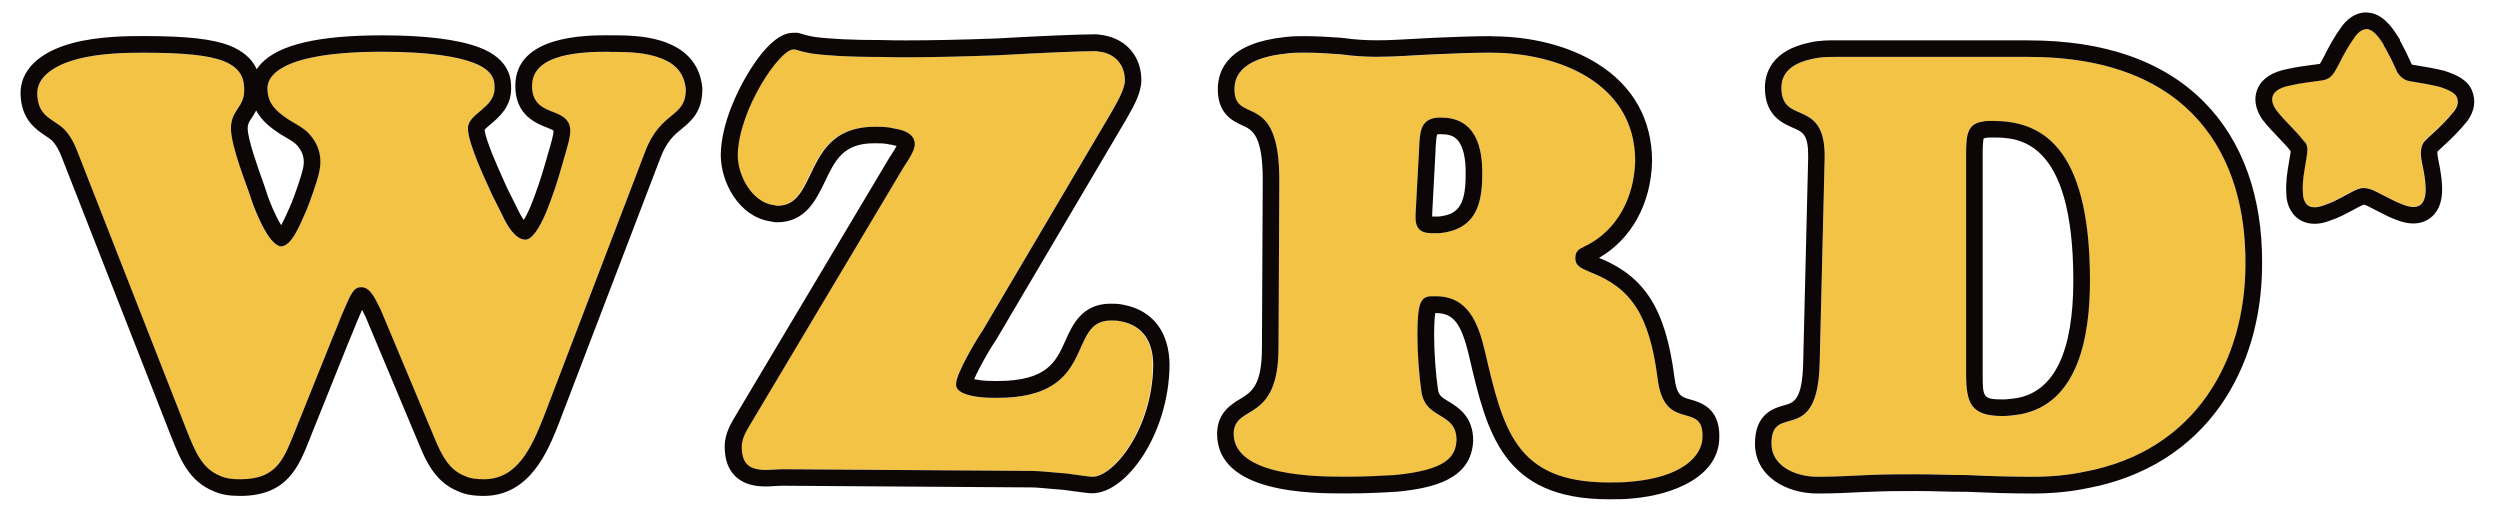 <svg width="312" height="64" viewBox="0 0 312 64" fill="none" xmlns="http://www.w3.org/2000/svg">
<path d="M304.51 10.84C303.26 10.53 301.92 10.32 300.67 10.11C300.05 10.01 299.53 9.59 299.22 9.07C299.12 8.97 299.12 8.86 299.01 8.65C298.59 7.72 298.18 6.89 297.66 5.95C297.56 5.85 297.45 5.64 297.45 5.53C296.52 4.08 295.37 2.62 293.92 4.49C293.09 5.63 292.47 6.77 291.84 8.02C291.32 8.95 291.01 9.78 289.87 9.99C288.52 10.2 287.28 10.3 285.93 10.61C284.17 10.92 282.92 11.75 283.85 13.41C283.95 13.51 283.95 13.62 284.06 13.72C285.1 15.07 286.45 16.21 287.48 17.56L287.69 17.77C288.11 18.39 287.9 19.12 287.79 19.85C287.58 21.2 287.27 22.55 287.37 24C287.37 24.52 287.47 24.93 287.68 25.25C288.1 25.98 289.03 25.98 290.07 25.56C291.73 25.04 293.6 23.69 294.53 23.48C295.57 23.27 296.5 23.9 297.33 24.31C298.16 24.73 298.89 25.14 299.72 25.45C303.25 26.9 302.83 23.48 302.42 21.2C302.21 20.06 301.8 18.81 302.42 17.78C302.73 17.36 303.15 17.05 303.46 16.74C304.39 15.91 305.43 14.87 306.26 13.83C306.78 13.1 306.78 12.58 306.57 12.07C306.36 11.55 305.43 11.14 304.49 10.82L304.51 10.84Z" fill="#F3C346"/>
<path d="M295.3 3.62C296.13 3.62 296.84 4.58 297.46 5.54C297.46 5.64 297.56 5.85 297.67 5.96C298.19 6.89 298.6 7.72 299.02 8.66C299.12 8.87 299.12 8.97 299.23 9.08C299.54 9.6 300.06 10.01 300.68 10.12C301.93 10.33 303.27 10.54 304.52 10.85C305.45 11.16 306.39 11.58 306.6 12.1C306.81 12.62 306.81 13.14 306.29 13.86C305.46 14.9 304.42 15.94 303.49 16.77C303.18 17.08 302.76 17.39 302.45 17.81C301.83 18.85 302.24 20.09 302.45 21.23C302.8 23.13 303.14 25.83 301.2 25.83C300.81 25.83 300.34 25.72 299.75 25.48C298.92 25.17 298.19 24.75 297.36 24.34C296.64 23.98 295.85 23.47 294.98 23.47C294.84 23.47 294.7 23.48 294.56 23.51C293.63 23.72 291.76 25.07 290.1 25.59C289.65 25.77 289.23 25.87 288.85 25.87C288.35 25.87 287.95 25.69 287.71 25.28C287.5 24.97 287.4 24.55 287.4 24.03C287.3 22.58 287.61 21.23 287.82 19.88C287.92 19.15 288.13 18.43 287.72 17.8C287.653 17.733 287.583 17.663 287.51 17.59C286.47 16.24 285.12 15.1 284.09 13.75C283.99 13.65 283.99 13.54 283.88 13.44C282.95 11.78 284.19 10.95 285.96 10.64C287.31 10.33 288.55 10.22 289.9 10.02C291.04 9.81 291.35 8.98 291.87 8.05C292.49 6.8 293.12 5.66 293.95 4.52C294.44 3.89 294.9 3.64 295.32 3.64M295.3 1.55C294.52 1.55 293.37 1.84 292.29 3.24L292.27 3.27L292.25 3.3C291.3 4.61 290.61 5.89 290.02 7.08C289.96 7.18 289.91 7.28 289.86 7.38C289.75 7.58 289.61 7.85 289.52 7.97C289.14 8.03 288.75 8.08 288.36 8.13C287.46 8.25 286.53 8.37 285.53 8.6C283.63 8.95 282.37 9.74 281.79 10.98C281.44 11.72 281.2 12.93 282.06 14.46L282.2 14.71L282.24 14.75C282.3 14.86 282.38 14.97 282.49 15.09C283.06 15.83 283.69 16.48 284.3 17.11C284.87 17.71 285.42 18.27 285.87 18.86H285.88C285.87 18.99 285.84 19.12 285.83 19.22C285.81 19.34 285.79 19.46 285.77 19.58C285.73 19.81 285.69 20.06 285.65 20.31C285.46 21.43 285.25 22.71 285.33 24.1C285.34 24.97 285.55 25.73 285.95 26.36C286.55 27.36 287.6 27.93 288.85 27.93C289.46 27.93 290.11 27.8 290.79 27.53C291.84 27.19 292.84 26.65 293.73 26.17C294.16 25.94 294.73 25.63 294.98 25.54C295.21 25.55 295.67 25.8 296.01 25.98C296.15 26.05 296.29 26.13 296.42 26.19C296.62 26.29 296.82 26.39 297.01 26.49C297.62 26.81 298.25 27.13 298.97 27.4C299.78 27.73 300.5 27.89 301.18 27.89C302.25 27.89 303.19 27.47 303.84 26.69C305.07 25.22 304.87 23.01 304.48 20.84C304.44 20.64 304.4 20.44 304.36 20.24C304.28 19.83 304.14 19.17 304.19 18.92C304.29 18.82 304.41 18.7 304.54 18.59C304.66 18.48 304.78 18.37 304.89 18.26C306.02 17.25 307.09 16.14 307.89 15.14L307.93 15.1L307.96 15.05C308.83 13.83 309.01 12.57 308.51 11.31C307.97 9.96 306.52 9.32 305.16 8.87L305.08 8.84L305 8.82C303.83 8.53 302.63 8.33 301.46 8.14L301.03 8.07C301.03 8.07 301 8.04 300.98 8.01L300.96 7.97C300.94 7.91 300.91 7.85 300.87 7.78C300.45 6.84 300.03 5.99 299.51 5.05V4.94L299.18 4.43C298.58 3.5 297.33 1.56 295.28 1.56L295.3 1.55Z" fill="#0D0607"/>
<path d="M253.15 7.1H229.18C228.35 7.1 227.31 7.1 226.38 7.31C224.3 7.73 222.33 8.66 222.33 10.94C222.33 15.71 227.83 12.08 227.73 19.66L227.11 45.18C226.9 55.97 221.09 50.06 221.09 55.35C221.09 58.26 224.2 59.5 226.8 59.5C228.98 59.5 230.95 59.4 233.03 59.29C235.11 59.19 237.18 59.19 239.26 59.19C241.34 59.19 243.31 59.29 245.59 59.29C247.87 59.39 250.57 59.5 253.68 59.5C255.96 59.5 258.14 59.29 260.11 58.88C274.12 56.29 280.24 44.87 280.24 32.94C280.34 19.76 273.7 7.1 253.16 7.1H253.15ZM252.11 51.72C251.38 51.82 250.66 51.93 249.93 51.93C245.99 51.93 245.36 50.37 245.36 46.64V19.14C245.36 16.75 245.57 15.51 247.33 15.2C247.75 15.1 248.16 15.1 248.68 15.1C254.39 15.1 260.82 17.8 260.82 35.02C260.82 41.76 259.47 50.38 252.1 51.72H252.11Z" fill="#F3C346"/>
<path d="M253.15 7.1C273.69 7.1 280.33 19.76 280.23 32.94C280.23 44.87 274.11 56.29 260.1 58.88C258.13 59.3 255.95 59.5 253.67 59.5C250.56 59.5 247.86 59.4 245.58 59.29C243.3 59.29 241.33 59.19 239.25 59.19C237.17 59.19 235.1 59.19 233.02 59.29C230.94 59.39 228.97 59.5 226.79 59.5C224.2 59.5 221.08 58.25 221.08 55.35C221.08 50.06 226.89 55.97 227.1 45.18L227.72 19.66C227.82 12.09 222.32 15.72 222.32 10.94C222.32 8.66 224.29 7.72 226.37 7.31C227.3 7.1 228.34 7.1 229.17 7.1H253.14M249.93 51.92C250.66 51.92 251.38 51.82 252.11 51.71C259.48 50.36 260.83 41.75 260.83 35.01C260.83 17.79 254.4 15.09 248.69 15.09C248.17 15.09 247.76 15.09 247.34 15.19C245.58 15.5 245.37 16.75 245.37 19.13V46.63C245.37 50.37 245.99 51.92 249.94 51.92M253.15 5.03H229.18C228.3 5.03 227.08 5.03 225.93 5.29C221 6.28 220.26 9.26 220.26 10.95C220.26 14.42 222.46 15.38 223.77 15.95C225.01 16.49 225.7 16.79 225.66 19.64L225.04 45.14C224.95 49.95 223.86 50.25 222.7 50.57C221.41 50.93 219.02 51.6 219.02 55.36C219.02 59.45 222.93 61.59 226.8 61.59C228.94 61.59 230.84 61.49 232.86 61.39H233.13C235.15 61.28 237.24 61.28 239.25 61.28C240.24 61.28 241.2 61.3 242.21 61.33C243.26 61.36 244.35 61.38 245.53 61.38C247.8 61.48 250.54 61.59 253.67 61.59C256.12 61.59 258.43 61.37 260.53 60.92C267.54 59.62 273.29 56.06 277.12 50.61C280.51 45.78 282.31 39.67 282.31 32.95C282.38 24.57 279.87 17.56 275.05 12.71C270 7.62 262.63 5.04 253.15 5.04V5.03ZM247.58 17.26C247.58 17.26 247.65 17.24 247.7 17.23H247.77L247.84 17.2C248.01 17.16 248.31 17.16 248.69 17.16C251.7 17.16 258.75 17.16 258.75 35.01C258.75 43.86 256.4 48.79 251.77 49.67C251.11 49.76 250.49 49.85 249.93 49.85C247.44 49.85 247.44 49.55 247.44 46.63V19.13C247.44 17.97 247.51 17.47 247.57 17.26H247.58Z" fill="#0D0607"/>
<path d="M206.88 47.26C205.84 39.27 203.56 35.95 198.48 33.98C197.65 33.56 196.61 33.36 196.61 32.22C196.61 31.29 197.13 31.08 197.75 30.77C201.9 28.8 203.98 24.54 204.08 20.08C204.08 10.33 194.43 6.59 186.13 6.59C183.74 6.59 181.36 6.69 178.97 6.8C176.58 6.9 174.2 7.11 171.81 7.11C170.36 7.11 168.8 7.01 167.35 6.8C165.79 6.7 164.34 6.59 162.78 6.59C162.16 6.59 161.43 6.59 160.6 6.69C157.69 7 154.06 7.94 154.06 11.15C154.06 15.72 159.66 11.05 159.66 22.46L159.56 43.42C159.56 52.97 154.06 50.37 153.96 54.11C153.96 59.51 164.44 59.51 167.97 59.51C170.46 59.51 172.43 59.41 174.09 59.3C180.52 58.68 181.66 57.02 181.77 54.94C181.77 51.41 178.03 52.45 177.41 49.03C177.1 46.95 176.89 44.05 176.89 41.87C176.89 37.82 177.31 37.1 178.55 36.99H179.17C183.22 36.99 184.46 40.31 185.29 43.73C187.57 53.48 189.03 60.23 200.75 60.23C201.79 60.23 202.72 60.23 203.55 60.13C209.78 59.61 212.47 57.02 212.47 54.53C212.57 49.96 207.7 54.11 206.87 47.27L206.88 47.26ZM179.69 29.1H178.65C176.68 29.1 176.57 27.85 176.68 26.4C176.68 26.19 177.1 18.62 177.1 18.62C177.2 16.54 177.2 14.88 179.38 14.68H179.9C184.15 14.68 185.09 18.42 184.98 21.94C184.98 26.09 183.73 28.68 179.69 29.1Z" fill="#F3C346"/>
<path d="M186.12 6.58C194.42 6.58 204.07 10.32 204.07 20.07C203.97 24.53 201.89 28.79 197.74 30.76C197.12 31.07 196.6 31.28 196.6 32.21C196.6 33.35 197.64 33.56 198.47 33.97C203.55 35.94 205.84 39.26 206.87 47.25C207.7 54.1 212.58 49.95 212.47 54.51C212.47 57 209.77 59.59 203.55 60.11C202.72 60.21 201.79 60.21 200.75 60.21C189.03 60.21 187.57 53.47 185.29 43.71C184.46 40.29 183.21 36.97 179.17 36.97H178.55C177.3 37.07 176.89 37.8 176.89 41.85C176.89 44.03 177.1 46.93 177.41 49.01C178.03 52.43 181.77 51.4 181.77 54.92C181.67 57 180.52 58.66 174.09 59.28C172.43 59.38 170.46 59.49 167.97 59.49C164.44 59.49 153.96 59.49 153.96 54.09C154.06 50.35 159.56 52.95 159.56 43.4L159.66 22.44C159.66 11.03 154.06 15.7 154.06 11.13C154.06 7.91 157.69 6.98 160.6 6.67C161.43 6.57 162.16 6.57 162.78 6.57C164.34 6.57 165.79 6.67 167.35 6.78C168.8 6.99 170.36 7.09 171.81 7.09C174.2 7.09 176.58 6.88 178.97 6.78C181.36 6.68 183.74 6.57 186.13 6.57M178.65 29.1H179.69C183.74 28.68 184.98 26.09 184.98 21.94C185.08 18.41 184.15 14.68 179.9 14.68H179.38C177.2 14.89 177.2 16.55 177.1 18.62C177.1 18.62 176.68 26.19 176.68 26.4C176.58 27.85 176.68 29.1 178.65 29.1ZM186.12 4.51C183.69 4.51 181.24 4.62 178.87 4.72C178.06 4.76 177.26 4.8 176.45 4.85C174.84 4.94 173.33 5.03 171.8 5.03C170.4 5.03 168.96 4.93 167.63 4.74H167.55L167.47 4.72L167.2 4.7C165.71 4.6 164.3 4.51 162.77 4.51C162.11 4.51 161.29 4.51 160.33 4.63C153.43 5.37 151.98 8.58 151.98 11.15C151.98 14.25 153.91 15.13 155.07 15.66C156.25 16.2 157.59 16.8 157.59 22.46L157.49 43.41C157.49 48.14 156.17 48.94 154.77 49.79C153.65 50.47 151.96 51.49 151.89 54.05V54.08V54.11C151.89 61.58 163.57 61.58 167.97 61.58C170.49 61.58 172.46 61.48 174.22 61.37H174.26H174.3C178.89 60.93 183.61 59.83 183.85 55.05V55V54.95C183.85 51.95 181.93 50.8 180.79 50.11C179.89 49.57 179.6 49.36 179.47 48.69C179.18 46.75 178.98 43.95 178.98 41.87C178.98 40.31 179.05 39.5 179.12 39.07H179.19C181.35 39.07 182.35 40.32 183.29 44.23L183.36 44.52C185.59 54.07 187.52 62.31 200.77 62.31C201.83 62.31 202.84 62.31 203.79 62.2C208.77 61.77 214.57 59.51 214.57 54.53C214.65 50.89 212.16 50.19 210.96 49.86C209.82 49.54 209.24 49.38 208.96 47.02C207.86 38.57 205.3 34.51 199.56 32.18C203.59 29.87 206.05 25.43 206.18 20.14C206.18 14.93 203.82 10.72 199.34 7.93C195.83 5.74 191.14 4.53 186.15 4.53L186.12 4.51ZM179.5 16.75H179.9C181.07 16.75 181.57 17.13 181.85 17.42C182.59 18.19 182.97 19.77 182.91 21.88V21.91V21.94C182.91 25.87 181.74 26.78 179.58 27.02H178.73C178.73 26.9 178.73 26.75 178.75 26.55V26.48V26.41C178.76 26.12 179 21.66 179.16 18.74V18.51C179.2 17.94 179.24 17.11 179.35 16.79C179.38 16.79 179.43 16.77 179.48 16.77L179.5 16.75Z" fill="#0D0607"/>
<path d="M139.85 40.1C139.43 40 139.02 40 138.6 40C133 40 137.15 49.75 124.28 49.65C123.76 49.65 122.52 49.65 121.48 49.44C120.34 49.23 119.2 48.82 119.3 47.88C119.3 46.63 121.89 42.28 122.62 41.24L138.6 14.16C139.22 13.02 140.36 11.25 140.36 10.01C140.36 8.04 139.11 6.79 137.45 6.48C137.24 6.48 136.93 6.38 136.72 6.38C134.96 6.38 129.87 6.59 124.48 6.9C118.88 7.11 113.17 7.21 110.06 7.11C105.49 7.11 102.9 6.9 101.34 6.69C100.09 6.48 99.58 6.27 99.16 6.17H98.95C97.19 6.17 92.1 13.74 92 19.35C92 21.94 93.76 25.16 96.36 25.58C96.57 25.58 96.78 25.68 96.98 25.68C102.17 25.68 99.99 15.72 109.22 15.82C109.84 15.82 110.67 15.82 111.5 16.03C112.85 16.24 114.09 16.76 114.09 18C114.09 18.83 113.16 20.18 112.74 20.8L94.06 52.13C93.44 53.27 92.5 54.41 92.5 55.76C92.5 57.73 93.33 58.35 94.47 58.56C95.4 58.77 96.55 58.56 97.69 58.56L128.71 58.77C129.75 58.77 131.41 58.98 132.96 59.08C134.52 59.29 135.87 59.5 136.28 59.5C138.87 59.5 143.75 53.59 143.85 45.6C143.85 42.69 142.6 40.62 139.8 40.1H139.85Z" fill="#F3C346"/>
<path d="M99.18 6.17C99.6 6.27 100.11 6.48 101.36 6.69C102.92 6.9 105.51 7.11 110.08 7.11C110.91 7.14 111.93 7.15 113.09 7.15C116.24 7.15 120.4 7.05 124.5 6.9C129.9 6.59 134.98 6.38 136.74 6.38C136.95 6.38 137.26 6.48 137.47 6.48C139.13 6.79 140.38 8.04 140.38 10.01C140.38 11.26 139.24 13.02 138.62 14.16L122.64 41.24C121.91 42.28 119.32 46.64 119.32 47.88C119.22 48.81 120.36 49.23 121.5 49.44C122.54 49.65 123.78 49.65 124.3 49.65C124.37 49.65 124.44 49.65 124.5 49.65C137.12 49.65 133.04 40 138.62 40C139.04 40 139.45 40 139.87 40.1C142.67 40.62 143.92 42.69 143.92 45.6C143.82 53.59 138.94 59.5 136.35 59.5C135.93 59.5 134.59 59.29 133.03 59.08C131.47 58.98 129.81 58.77 128.78 58.77L97.76 58.56C97 58.56 96.24 58.65 95.54 58.65C95.19 58.65 94.86 58.63 94.54 58.56C93.4 58.35 92.57 57.73 92.57 55.76C92.57 54.41 93.5 53.27 94.13 52.13L112.81 20.8C113.23 20.18 114.16 18.83 114.16 18C114.16 16.75 112.91 16.24 111.57 16.03C110.74 15.82 109.91 15.82 109.29 15.82C109.24 15.82 109.19 15.82 109.15 15.82C100.08 15.82 102.21 25.68 97.05 25.68C96.84 25.68 96.63 25.58 96.43 25.58C93.84 25.16 92.07 21.95 92.07 19.35C92.17 13.75 97.26 6.17 99.02 6.17H99.23M99.43 4.09H98.97C96.75 4.09 94.54 7.09 93.08 9.61C92.16 11.19 90.02 15.3 89.95 19.3C89.95 22.85 92.28 27.01 96.05 27.61L96.21 27.64H96.22C96.39 27.68 96.66 27.74 96.99 27.74C100.52 27.74 101.86 24.92 102.95 22.66C104.23 19.99 105.23 17.88 109.09 17.88H109.21C109.77 17.88 110.43 17.88 111.01 18.03L111.1 18.05H111.19C111.51 18.11 111.73 18.17 111.89 18.22C111.74 18.52 111.47 18.96 111.1 19.52L111.03 19.63L111 19.67L110.97 19.72L92.29 51.05L92.27 51.08L92.25 51.11C92.12 51.34 91.98 51.57 91.84 51.81C91.22 52.84 90.44 54.12 90.44 55.74C90.44 59.34 92.7 60.32 94.08 60.58C94.5 60.67 94.96 60.71 95.49 60.71C95.9 60.71 96.3 60.69 96.68 60.66C97.04 60.64 97.38 60.62 97.71 60.62L128.72 60.83C129.28 60.83 130.12 60.91 131 60.99C131.58 61.04 132.18 61.1 132.78 61.14C133.17 61.19 133.55 61.24 133.9 61.29C135.23 61.47 135.88 61.56 136.31 61.56C140.56 61.56 145.85 54.2 145.96 45.61C145.96 41.49 143.89 38.75 140.27 38.05C139.63 37.9 139.06 37.9 138.59 37.9C135.02 37.9 133.83 40.57 132.96 42.52C131.8 45.11 130.71 47.55 124.48 47.55H124.29C123.85 47.55 122.71 47.55 121.88 47.38C121.77 47.36 121.67 47.34 121.58 47.32C122.15 45.96 123.62 43.39 124.31 42.41L124.36 42.34L124.4 42.27L140.38 15.19L140.4 15.16L140.42 15.13C140.52 14.95 140.62 14.76 140.74 14.56C141.5 13.23 142.44 11.58 142.44 9.99C142.44 7.13 140.64 4.95 137.84 4.42L137.65 4.38H137.5C137.31 4.33 137.04 4.28 136.73 4.28C134.84 4.28 129.53 4.5 124.37 4.8C120.12 4.96 116.09 5.04 113.08 5.04C111.92 5.04 110.93 5.03 110.14 5H110.11H110.08C106.47 5 103.65 4.87 101.67 4.61C100.89 4.48 100.46 4.35 100.12 4.25C99.96 4.2 99.82 4.16 99.69 4.13L99.44 4.07L99.43 4.09Z" fill="#0D0607"/>
<path d="M82.58 7.31C80.82 6.58 78.53 6.48 76.87 6.48C73.86 6.48 66.39 6.27 66.39 10.73C66.39 13.01 67.84 13.53 69.19 14.05C70.23 14.47 71.16 14.98 71.16 16.33C71.16 17.26 70.74 18.51 70.12 20.69C69.6 22.56 68.87 24.74 68.15 26.5C67.32 28.47 66.39 29.92 65.56 29.92C64.31 29.92 63.28 28.16 62.65 26.81C62.13 25.77 61.61 24.73 61.4 24.32C60.67 22.66 58.39 17.99 58.39 16.02C58.39 14.15 61.71 13.53 61.71 11.04C61.71 10.31 61.81 8.86 59.01 7.82C57.04 7.09 53.61 6.47 47.7 6.47C32.34 6.47 33.38 10.93 33.38 11.35C33.48 12.91 34.31 13.84 36.08 14.98C36.91 15.5 38.05 16.02 38.78 16.95C39.82 18.2 40.23 19.75 39.82 21.52C39.51 22.87 38.68 25.15 38.26 26.19C37.43 28.06 36.39 30.76 35.04 30.76C34.94 30.76 34.83 30.76 34.73 30.66C33.17 30.04 31.51 25.47 31.2 24.43C30.89 23.39 28.81 18.2 28.81 16.03C28.81 13.86 30.47 13.44 30.47 11.26C30.47 9.7 29.95 8.46 27.88 7.63C26.01 6.9 22.9 6.59 17.92 6.59C16.16 6.59 12.52 6.59 9.52 7.42C6.82 8.15 4.54 9.6 4.64 11.78C4.74 14.06 5.89 14.58 7.23 15.52C8.06 16.04 8.89 16.97 9.62 18.84L23.32 53.81C24.36 56.4 25.19 58.48 27.47 59.41C28.2 59.72 28.92 59.83 29.96 59.83C34.73 59.83 35.46 57.13 37.02 53.29L41.48 42.19C42.1 40.74 42.52 39.6 42.93 38.66C43.86 36.48 44.18 35.86 45.11 35.86C46.36 35.86 47.08 37.94 47.5 38.66L54.24 54.74C55.17 57.02 56.11 58.68 57.98 59.41C58.6 59.72 59.43 59.83 60.37 59.83C64.52 59.83 66.28 55.99 67.84 52.05L80.5 18.95C82.47 13.76 85.58 14.8 85.58 11.17C85.37 8.99 84.13 7.95 82.57 7.33L82.58 7.31Z" fill="#F3C346"/>
<path d="M76.01 6.48C76.32 6.48 76.61 6.48 76.87 6.48C78.53 6.48 80.81 6.58 82.58 7.31C84.14 7.93 85.38 8.97 85.59 11.15C85.59 14.78 82.48 13.74 80.51 18.93L67.85 52.03C66.29 55.97 64.53 59.81 60.38 59.81C59.45 59.81 58.62 59.71 57.99 59.39C56.12 58.66 55.19 57 54.25 54.72L47.51 38.64C47.09 37.91 46.37 35.84 45.12 35.84C44.19 35.84 43.87 36.46 42.94 38.64C42.52 39.57 42.11 40.72 41.49 42.17L37.03 53.27C35.47 57.11 34.75 59.81 29.97 59.81C28.93 59.81 28.21 59.71 27.48 59.39C25.2 58.46 24.37 56.38 23.33 53.79L9.63 18.83C8.9 16.96 8.07 16.03 7.24 15.51C5.89 14.58 4.75 14.06 4.65 11.77C4.55 9.59 6.83 8.14 9.53 7.41C12.54 6.58 16.17 6.58 17.93 6.58C22.91 6.58 26.02 6.89 27.89 7.62C29.97 8.45 30.48 9.7 30.48 11.25C30.48 13.43 28.82 13.74 28.82 16.02C28.82 18.3 30.9 23.39 31.21 24.42C31.52 25.46 33.18 30.02 34.74 30.65C34.84 30.75 34.95 30.75 35.05 30.75C36.4 30.75 37.44 28.05 38.27 26.18C38.69 25.14 39.52 22.86 39.83 21.51C40.25 19.75 39.83 18.19 38.79 16.94C38.06 16.01 36.92 15.49 36.09 14.97C34.33 13.83 33.5 12.89 33.39 11.34C33.39 10.92 32.35 6.46 47.71 6.46C53.62 6.46 57.05 7.08 59.02 7.81C61.82 8.85 61.72 10.3 61.72 11.03C61.72 13.52 58.4 14.14 58.4 16.01C58.4 17.98 60.68 22.65 61.41 24.31C61.62 24.73 62.14 25.76 62.66 26.8C63.28 28.15 64.32 29.91 65.57 29.91C66.4 29.91 67.33 28.46 68.16 26.49C68.89 24.73 69.61 22.55 70.13 20.68C70.75 18.5 71.17 17.26 71.17 16.32C71.17 14.97 70.24 14.45 69.2 14.04C67.85 13.52 66.4 13 66.4 10.72C66.4 6.64 72.65 6.46 76.02 6.46M76.01 4.4C73.12 4.4 64.31 4.4 64.31 10.73C64.31 14.4 66.95 15.42 68.37 15.96L68.44 15.99C68.84 16.15 69.01 16.25 69.08 16.31C69.08 16.31 69.08 16.33 69.08 16.34C69.08 16.83 68.79 17.84 68.41 19.12L68.12 20.13C67.59 22.04 66.88 24.12 66.23 25.72C65.88 26.54 65.59 27.09 65.37 27.44C65.15 27.15 64.87 26.68 64.53 25.95V25.92L64.5 25.89L63.28 23.45C63.17 23.2 63.03 22.89 62.87 22.53C62.24 21.14 60.6 17.53 60.48 16.18C60.63 16.01 60.97 15.72 61.21 15.52C62.24 14.66 63.79 13.36 63.79 11.06V10.99C63.79 10.1 63.81 7.4 59.74 5.89C57.08 4.91 53.03 4.41 47.71 4.41C39.74 4.41 34.79 5.57 32.58 7.95C32.38 8.17 32.2 8.4 32.04 8.63C31.44 7.33 30.32 6.36 28.66 5.69C26.52 4.86 23.31 4.5 17.93 4.5C16.09 4.5 12.25 4.5 8.97 5.4C4.77 6.53 2.43 8.89 2.57 11.86C2.71 14.95 4.43 16.11 5.68 16.95C5.8 17.03 5.93 17.12 6.06 17.21L6.1 17.24L6.14 17.27C6.71 17.63 7.23 18.41 7.69 19.58L21.39 54.55C22.52 57.39 23.59 60.05 26.69 61.32C27.62 61.72 28.58 61.89 29.97 61.89C35.82 61.89 37.26 58.29 38.64 54.82L38.94 54.06L43.4 42.95C43.7 42.25 43.97 41.59 44.21 40.99C44.43 40.43 44.63 39.94 44.83 39.49C44.93 39.25 45.06 38.95 45.19 38.67C45.26 38.81 45.33 38.95 45.37 39.04C45.46 39.23 45.55 39.41 45.63 39.55L52.33 55.53C53.23 57.74 54.43 60.2 57.14 61.3C57.99 61.7 59.02 61.89 60.36 61.89C66.17 61.89 68.42 56.2 69.76 52.8L82.43 19.68C83.22 17.61 84.16 16.83 85.08 16.08C86.23 15.14 87.65 13.96 87.65 11.16V10.96C87.39 8.31 85.94 6.43 83.34 5.39C81.21 4.51 78.62 4.41 76.86 4.41H76.48H76L76.01 4.4ZM35.09 28.1C34.44 27.06 33.61 25.18 33.21 23.83C33.13 23.55 32.97 23.12 32.76 22.53C32.21 20.98 30.91 17.36 30.91 16.02C30.91 15.48 31.06 15.26 31.42 14.71C31.59 14.44 31.79 14.14 31.97 13.79C32.65 15.07 33.79 15.96 34.97 16.73C35.2 16.87 35.41 17 35.63 17.12C36.22 17.46 36.83 17.82 37.16 18.23L37.18 18.26L37.2 18.29C37.86 19.08 38.06 19.99 37.81 21.05C37.55 22.2 36.79 24.3 36.36 25.39L36.13 25.91C35.89 26.47 35.47 27.42 35.09 28.1Z" fill="#0D0607"/>
</svg>
